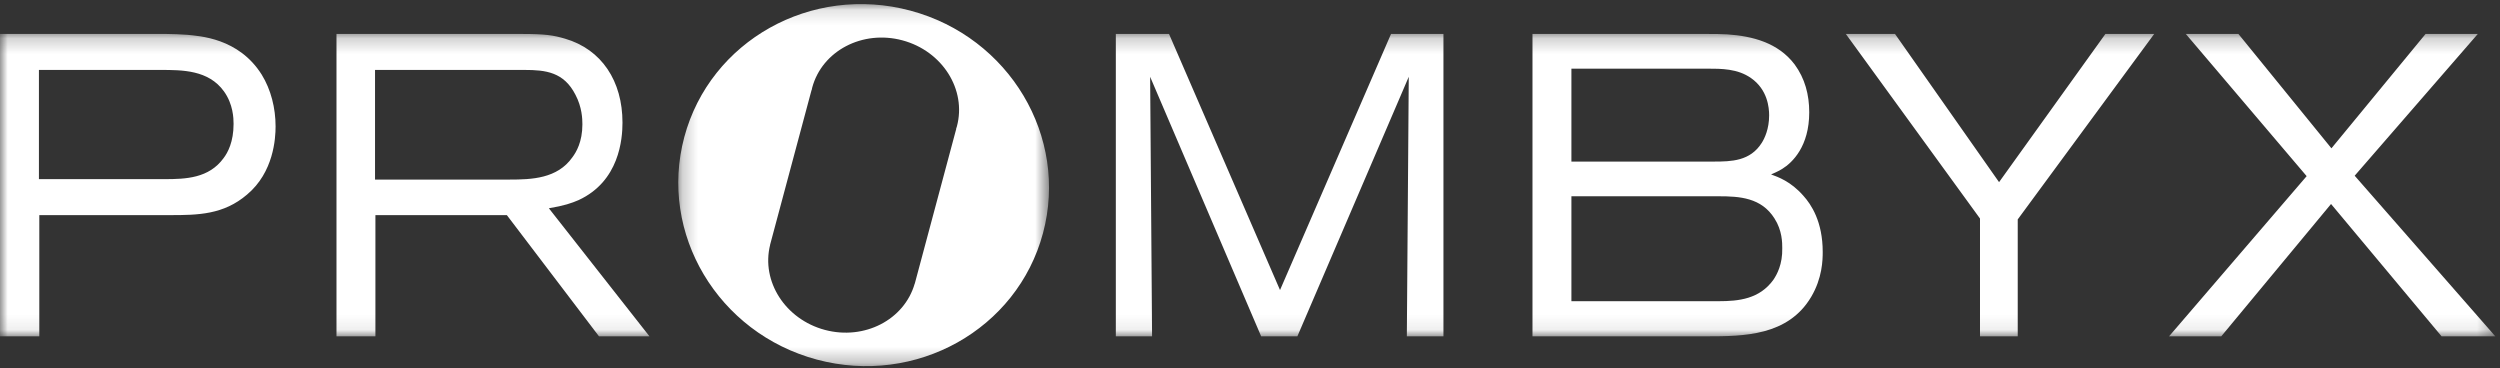 <?xml version="1.0" encoding="UTF-8"?>
<svg width="163px" height="24px" viewBox="0 0 163 24" version="1.1" xmlns="http://www.w3.org/2000/svg" xmlns:xlink="http://www.w3.org/1999/xlink">
    <rect x="0" y="0" width="163" height="24" fill="#333333" stroke="none"/>
    <title>lgo-prombyx-inverted</title>
    <defs>
        <polygon id="path-1" points="0 0.208 162.695 0.208 162.695 19.922 0 19.922"></polygon>
        <polygon id="path-3" points="0.223 0.127 24.396 0.127 24.396 23.733 0.223 23.733"></polygon>
    </defs>
    <g id="lgo-prombyx-inverted" stroke="none" stroke-width="1" fill="none" fill-rule="evenodd">
        <g id="Group-7">
            <g id="Group-3" transform="translate(0, 2.006)">
                <mask id="mask-2" fill="white">
                    <use xlink:href="#path-1"></use>
                </mask>
                <g id="Clip-2"></g>
                <path d="M162.695,19.922 L153.525,9.451 L161.552,0.208 L158.147,0.208 L152.009,7.664 L145.945,0.208 L142.516,0.208 L150.394,9.479 L141.423,19.922 L144.827,19.922 L151.984,11.294 L159.191,19.922 L162.695,19.922 Z M140.453,0.208 L137.272,0.208 L130.339,9.87 L123.555,0.208 L120.349,0.208 L129.096,12.243 L129.096,19.922 L131.556,19.922 L131.556,12.299 L140.453,0.208 Z M116.203,14.17 C116.228,15.231 115.851,15.901 115.625,16.236 C114.72,17.493 113.363,17.632 112.056,17.632 L102.456,17.632 L102.456,10.791 L112.056,10.791 C113.413,10.791 114.845,10.875 115.7,12.243 C116.203,13.025 116.203,13.835 116.203,14.17 L116.203,14.17 Z M115.348,5.514 C115.348,6.407 115.047,7.022 114.871,7.301 C114.117,8.502 112.886,8.529 111.729,8.529 L102.456,8.529 L102.456,2.47 L111.277,2.47 C112.257,2.47 113.288,2.47 114.167,3.084 C115.248,3.838 115.348,5.011 115.348,5.514 L115.348,5.514 Z M118.841,14.421 C118.841,12.438 118.088,11.322 117.585,10.763 C116.756,9.814 115.926,9.535 115.474,9.367 C115.474,9.367 116.001,9.144 116.203,9.004 C116.881,8.585 117.962,7.524 117.962,5.318 C117.962,4.173 117.685,3.112 117.007,2.191 C115.926,0.767 114.243,0.348 112.634,0.236 C112.182,0.208 111.755,0.208 111.302,0.208 L99.918,0.208 L99.918,19.922 L111.302,19.922 C113.689,19.922 116.58,19.894 118.088,17.353 C118.816,16.124 118.841,14.951 118.841,14.421 L118.841,14.421 Z M94.113,19.922 L94.113,0.208 L90.695,0.208 L83.457,16.906 L76.22,0.208 L72.752,0.208 L72.752,19.922 L75.115,19.922 L74.989,3.001 L82.227,19.922 L84.589,19.922 L91.851,3.001 L91.726,19.922 L94.113,19.922 Z M37.972,6.1 C37.972,7.245 37.57,7.915 37.319,8.25 C36.339,9.646 34.655,9.702 33.223,9.702 L24.452,9.702 L24.452,2.554 L34.203,2.554 C35.585,2.554 36.766,2.694 37.52,4.173 C37.947,4.983 37.972,5.737 37.972,6.1 L37.972,6.1 Z M42.345,19.922 L35.786,11.573 C36.791,11.405 37.268,11.238 37.721,11.042 C40.385,9.814 40.586,7.05 40.586,5.988 C40.586,3.28 39.229,1.214 36.841,0.516 C36.087,0.292 35.535,0.208 34.027,0.208 L21.939,0.208 L21.939,19.922 L24.477,19.922 L24.477,12.02 L33.047,12.02 L39.053,19.922 L42.345,19.922 Z M15.229,6.072 C15.229,7.245 14.852,7.943 14.576,8.306 C13.621,9.618 12.113,9.674 10.731,9.674 L2.538,9.674 L2.538,2.554 L10.454,2.554 C11.887,2.554 13.596,2.554 14.601,3.95 C15.204,4.788 15.229,5.709 15.229,6.072 L15.229,6.072 Z M17.968,6.24 C17.968,5.039 17.667,3.838 17.064,2.861 C15.556,0.46 12.992,0.348 12.213,0.264 C11.761,0.236 11.309,0.208 10.856,0.208 L0,0.208 L0,19.922 L2.563,19.922 L2.563,12.02 L11.083,12.02 C12.917,12.02 14.576,11.992 16.109,10.679 C17.843,9.227 17.968,7.022 17.968,6.24 L17.968,6.24 Z" id="Fill-1" fill="#FFFFFF" mask="url(#mask-2)"></path>
            </g>
            <g id="Group-6" transform="translate(44, 0.139)">
                <mask id="mask-4" fill="white">
                    <use xlink:href="#path-3"></use>
                </mask>
                <g id="Clip-5"></g>
                <path d="M18.389,8.106 C18.375,8.159 18.354,8.21 18.338,8.262 L18.347,8.264 L15.663,18.282 L15.663,18.283 C15.662,18.283 15.662,18.283 15.662,18.284 L15.643,18.355 L15.639,18.354 C14.962,20.711 12.358,22.06 9.779,21.37 C7.2,20.678 5.619,18.208 6.212,15.828 L6.208,15.827 L6.227,15.756 C6.227,15.756 6.227,15.755 6.228,15.755 C6.227,15.755 6.228,15.754 6.228,15.753 L8.912,5.736 L8.92,5.739 C8.933,5.685 8.94,5.631 8.954,5.578 C9.598,3.176 12.232,1.793 14.837,2.491 C17.443,3.189 19.033,5.704 18.389,8.106 M15.358,0.554 C8.9,-1.177 2.301,2.514 0.617,8.796 C-1.067,15.08 2.804,21.577 9.262,23.307 C15.72,25.037 22.319,21.347 24.003,15.064 C25.687,8.781 21.816,2.284 15.358,0.554" id="Fill-4" fill="#FFFFFF" mask="url(#mask-4)"></path>
            </g>
        </g>
    </g>
</svg>